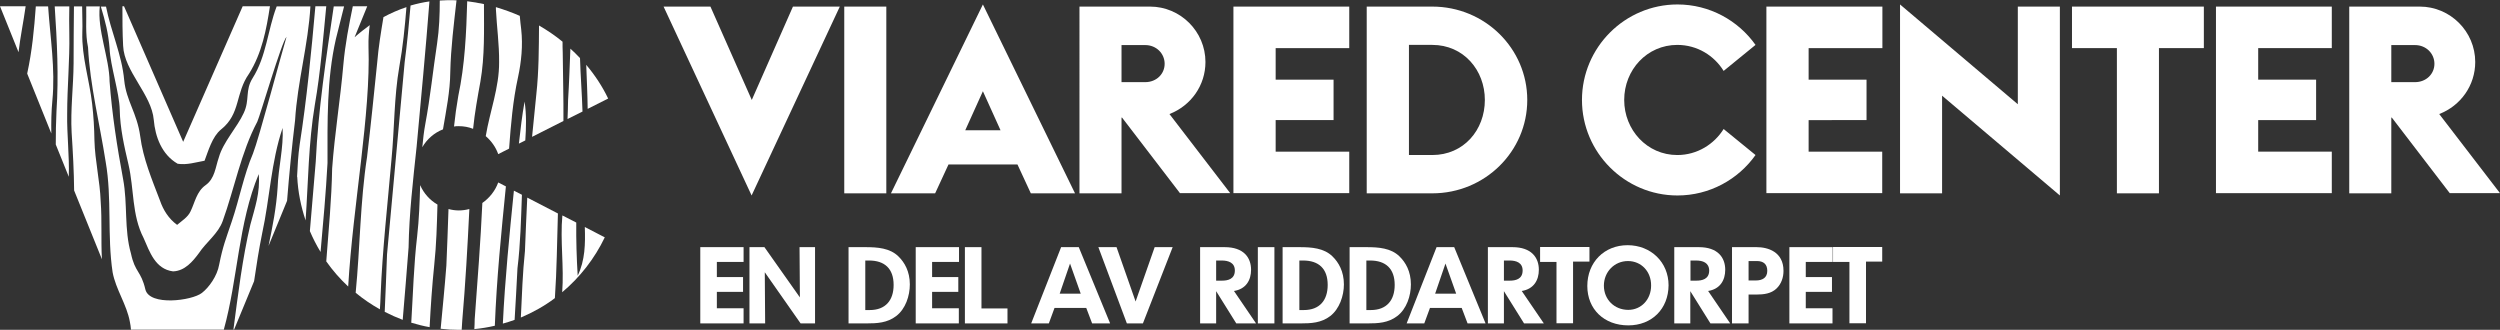 <?xml version="1.0" encoding="utf-8"?>
<!-- Generator: Adobe Illustrator 24.3.0, SVG Export Plug-In . SVG Version: 6.00 Build 0)  -->
<svg version="1.1" id="Layer_1" xmlns="http://www.w3.org/2000/svg" xmlns:xlink="http://www.w3.org/1999/xlink" x="0px" y="0px"
	 viewBox="0 0 1403 185.1" style="enable-background:new 0 0 1403 185.1;" xml:space="preserve">
<rect x="0" y="0" width="1403" height="185.1" fill="#333333" stroke="none"/>
<style type="text/css">
	.st0{fill:#FFFFFF;}
</style>
<g>
	<g>
		<path class="st0" d="M402.3,147v8.5H417v8.3h-14.7v9.2h15v8.5H393v-42.8h24.3v8.3H402.3z"/>
		<path class="st0" d="M449.3,181.5l-20.1-28.7c0,1.3,0.2,28.7,0.2,28.7h-8.8v-42.8h8.4l19.9,28.2c0-1.3-0.2-28.2-0.2-28.2h8.7v42.8
			H449.3z"/>
		<path class="st0" d="M502.9,177.4c-5,3.8-10.6,4.1-16.7,4.1h-10v-42.8h9.4c6.9,0,13.8,0.5,18.6,5.2c3.4,3.3,6.4,8.4,6.4,15.7
			C510.6,166,508.2,173.4,502.9,177.4z M487.7,146.2h-2.1V174h2.5c8.9,0,13.4-5.5,13.4-14.1C501.5,150.7,496.4,146.2,487.7,146.2z"
			/>
		<path class="st0" d="M523.1,147v8.5h14.7v8.3h-14.7v9.2h15v8.5h-24.2v-42.8h24.3v8.3H523.1z"/>
		<path class="st0" d="M541.5,181.5v-42.8h9.3v34.4h14.6v8.4H541.5z"/>
		<path class="st0" d="M612.9,181.5l-3.3-8.7h-17.8l-3.2,8.7h-9.9l16.8-42.8h9.9l17.6,42.8H612.9z M600.5,147.9l-5.8,16.9h11.8
			L600.5,147.9z"/>
		<path class="st0" d="M641.4,181.5h-9l-16-42.8h10.2l10.7,30.5l10.7-30.5h10.1L641.4,181.5z"/>
		<path class="st0" d="M693.8,181.5l-11.3-18.1v18.1h-9v-42.8h13.8c10.6,0,14.8,5.8,14.8,12.7c0,5.8-2.8,10.8-9.6,11.9l12.4,18.2
			H693.8z M685.6,146.2h-3.1v11.3h3.3c3,0,7.2-0.7,7.2-5.7C693,147.4,689.4,146.2,685.6,146.2z"/>
		<path class="st0" d="M705.9,181.5v-42.8h9.3v42.8H705.9z"/>
		<path class="st0" d="M746.5,177.4c-5,3.8-10.6,4.1-16.7,4.1h-10v-42.8h9.4c6.9,0,13.8,0.5,18.6,5.2c3.4,3.3,6.4,8.4,6.4,15.7
			C754.2,166,751.7,173.4,746.5,177.4z M731.3,146.2h-2.1V174h2.5c8.9,0,13.4-5.5,13.4-14.1C745.1,150.7,740,146.2,731.3,146.2z"/>
		<path class="st0" d="M784.1,177.4c-5,3.8-10.6,4.1-16.7,4.1h-10v-42.8h9.4c6.9,0,13.8,0.5,18.6,5.2c3.4,3.3,6.4,8.4,6.4,15.7
			C791.8,166,789.4,173.4,784.1,177.4z M768.9,146.2h-2.1V174h2.5c8.9,0,13.4-5.5,13.4-14.1C782.7,150.7,777.6,146.2,768.9,146.2z"
			/>
		<path class="st0" d="M823.6,181.5l-3.3-8.7h-17.8l-3.2,8.7h-9.9l16.8-42.8h9.9l17.6,42.8H823.6z M811.2,147.9l-5.8,16.9h11.8
			L811.2,147.9z"/>
		<path class="st0" d="M855.3,181.5l-11.3-18.1v18.1h-9v-42.8h13.8c10.6,0,14.8,5.8,14.8,12.7c0,5.8-2.8,10.8-9.6,11.9l12.4,18.2
			H855.3z M847.2,146.2H844v11.3h3.3c3,0,7.2-0.7,7.2-5.7C854.5,147.4,850.9,146.2,847.2,146.2z"/>
		<path class="st0" d="M882.8,146.9v34.5h-9.3v-34.4h-9.2v-8.4H892v8.2H882.8z"/>
		<path class="st0" d="M913.8,182.6c-13.6,0-23-9.1-23-22.1c0-13.3,9.5-22.9,22.6-22.9c13.1,0,23,9.6,23,22.5
			C936.3,173.4,927,182.6,913.8,182.6z M913.6,146.5c-7.6,0-13.5,6.1-13.5,13.8c0,7.8,5.9,13.6,13.7,13.6c7.3,0,12.8-5.9,12.8-13.6
			C926.7,152.4,921.1,146.5,913.6,146.5z"/>
		<path class="st0" d="M959.9,181.5l-11.3-18.1v18.1h-9v-42.8h13.8c10.6,0,14.8,5.8,14.8,12.7c0,5.8-2.8,10.8-9.6,11.9l12.4,18.2
			H959.9z M951.8,146.2h-3.1v11.3h3.3c3,0,7.2-0.7,7.2-5.7C959.1,147.4,955.6,146.2,951.8,146.2z"/>
		<path class="st0" d="M997,161.9c-3,2.9-7.2,3.4-11.3,3.4h-4.4v16.2H972v-42.8h13.8c6.2,0,15.1,2.5,15.1,13.3
			C1000.9,155.7,999.7,159.3,997,161.9z M986,146.5h-4.7v10.9h4.1c3.6,0,6.4-1.5,6.4-5.4C991.8,148.3,989.7,146.5,986,146.5z"/>
		<path class="st0" d="M1013.4,147v8.5h14.7v8.3h-14.7v9.2h15v8.5h-24.2v-42.8h24.3v8.3H1013.4z"/>
		<path class="st0" d="M1047.2,146.9v34.5h-9.3v-34.4h-9.2v-8.4h27.6v8.2H1047.2z"/>
	</g>
	<g>
		<path class="st0" d="M372.4,3.7h26.3l23.2,52.4L445,3.7h26.3l-49.5,106L372.4,3.7z"/>
		<path class="st0" d="M473.8,3.7h23.6v104.8h-23.6V3.7z"/>
		<path class="st0" d="M551.6,2.5l51.7,106h-24.8L571,92.3h-38.7l-7.5,16.2H500L551.6,2.5z M561.5,73.1l-9.9-21.9l-9.9,21.9H561.5z"
			/>
		<path class="st0" d="M629.7,66h-0.3v42.5h-23.6V3.7h39.6c17.1,0,31.1,14,31.1,31.1c0,13.1-8.1,24.5-20.2,29.2l34.1,44.4h-28.2
			L629.7,66z M642.7,46.1c6.3,0,10.9-4.6,10.9-10.3s-4.6-10.5-10.9-10.5h-13.3v20.8H642.7z"/>
		<path class="st0" d="M692.2,3.7h65V27h-41.3v17.7h32.5v22.7h-32.5v17.7h41.3v23.3h-65V3.7z"/>
		<path class="st0" d="M767,3.7h36.8c29.5,0,53.3,23.5,53.3,52.4c0,28.9-23.8,52.4-53.3,52.4H767V3.7z M803.8,87
			c17.6,0,29.5-14,29.5-30.9c0-16.8-12-30.9-29.5-30.9h-13.1V87H803.8z"/>
		<path class="st0" d="M887.8,56.1c0-29.5,24.1-53.6,53.6-53.6c18,0,34.1,9,43.8,22.7l-17.9,14.6c-5.3-8.6-14.8-14.6-26-14.6
			c-17,0-29.8,14-29.8,30.9c0,16.8,12.8,30.9,29.8,30.9c11.2,0,20.7-6.1,26-14.6L985.2,87c-9.7,13.7-25.8,22.7-43.8,22.7
			C911.9,109.7,887.8,85.6,887.8,56.1z"/>
		<path class="st0" d="M991.4,3.7h65V27H1015v17.7h32.5v22.7H1015v17.7h41.3v23.3h-65V3.7z"/>
		<path class="st0" d="M1089.9,53.7v54.8h-23.6V2.5l66.1,56V3.7h23.6v106L1089.9,53.7z"/>
		<path class="st0" d="M1187.9,27h-25.1V3.7h74V27h-25.2v81.5h-23.6V27z"/>
		<path class="st0" d="M1243.6,3.7h65V27h-41.3v17.7h32.5v22.7h-32.5v17.7h41.3v23.3h-65V3.7z"/>
		<path class="st0" d="M1342.3,66h-0.3v42.5h-23.6V3.7h39.6c17.1,0,31.1,14,31.1,31.1c0,13.1-8.1,24.5-20.2,29.2l34.1,44.4h-28.2
			L1342.3,66z M1355.3,46.1c6.3,0,10.9-4.6,10.9-10.3s-4.6-10.5-10.9-10.5H1342v20.8H1355.3z"/>
	</g>
</g>
<g>
	<path class="st0" d="M318.5,66.8l8.4-4.2c-0.3-10-1.1-20-1.4-30c-1.7-1.8-3.5-3.6-5.4-5.3c-0.4,9.7-0.7,19.3-1.3,29
		C318.8,59.8,318.6,63.3,318.5,66.8z"/>
	<path class="st0" d="M292.9,109.3l-4.5-2.3c-2.5,24.8-5,49.7-6.2,74.6c2.2-0.6,4.4-1.3,6.6-2.1c0.6-9.6,1.1-19.3,1.6-28.9
		C292.1,136.8,292.4,123,292.9,109.3z"/>
	<path class="st0" d="M277.7,182.8c1-26.1,3.6-52.1,6.2-78.1c0,0,0-0.1,0-0.1l-4.3-2.2c-1.7,4.7-4.9,8.7-8.9,11.5
		c-1,21.8-2.7,43.5-4.3,65.3c0,1.8-0.1,3.7-0.2,5.5C270.1,184.3,273.9,183.7,277.7,182.8z"/>
	<path class="st0" d="M291.2,80.6l3.6-1.8c0.5-7.3,0.7-14.5-0.4-21.8C293,64.7,292.1,72.6,291.2,80.6z"/>
	<path class="st0" d="M315.6,120.9c-1.3,14.3,1,28.8-0.1,43.1c10-8.4,18.2-18.9,23.9-30.8l-11.2-5.8c0.3,9.3,0.2,18.7-4,27.3
		c-0.6-9.9-0.9-19.9-0.8-29.8L315.6,120.9z"/>
	<path class="st0" d="M206,88c-3.9,25.3-3.9,50.9-6.4,76.3c4.2,3.5,8.8,6.6,13.6,9.3c0.2-2.6,0.3-5.3,0.4-7.9
		c1-25.5,3.9-50.8,6.1-76.2c1.7-17.4,1.4-34.9,4.4-52.1c2-11.1,3.1-22.2,4-33.4c-4.5,1.5-8.8,3.4-12.9,5.6
		c-1.4,8.4-2.8,16.9-3.5,25.4C209.9,52.6,208.1,70.3,206,88z"/>
	<path class="st0" d="M298.6,76.8l17.6-8.9c0.1-12.8-0.3-25.7-0.4-38.5c-0.1-2-0.1-4-0.1-6c-4.1-3.4-8.6-6.4-13.2-9.1
		c-0.1,12.9-0.1,25.7-1.5,38.5C300.2,60.8,299.4,68.8,298.6,76.8z"/>
	<path class="st0" d="M294.6,140.9c-1.3,12.4-1.7,24.8-2.3,37.3c6.8-2.9,13.3-6.5,19.1-10.9c1.1-15.8,1.2-31.7,1.7-47.5l-17.2-8.9
		C295.4,120.9,295,130.9,294.6,140.9z"/>
	<path class="st0" d="M130.1,124.2c-3.4,10.1-5,13.8-7.1,24.3c-1.1,6.4-5.7,12.8-9.7,15.9c-5.7,4.4-29.3,7.4-31.7-1.9
		c-2.5-10.7-5.8-9.4-8.1-20.2c-3.9-13.6-1.8-27.9-4.4-41.7c-3.4-18.3-6.2-36.3-7.6-54.8c-0.1-13.1-7-29-5.5-42.2h-7.6
		c0.2,7.6-0.6,15.3,1,22.9c1.1,21.5,6.6,43,9.9,64.3c3.6,20.6,0.8,41.4,3.9,62c1.8,9.7,8,18.2,9.7,27.9c0.3,1.4,0.5,2.8,0.6,4.3
		h52.1c7.9-28.4,8.1-59.7,19.6-87.3c0.9,10.4-2.1,18.6-4.7,28.4c-4.4,18.6-6.9,39.1-9.5,58.8h0.4l11.2-27.1
		c1.3-8.9,2.7-17.8,4.5-26.7c4.3-19.7,5-40.1,11.5-59.3c0.6,11.2-2.4,22.2-2.8,33.4c-0.7,11.1-2.8,21.9-5.1,32.8l10.4-25.3
		c1.2-15.1,2.7-30.2,4.5-45.2c1.3-21.5,7.4-42.4,8.6-63.9h-18.9c0,0.1,0,0.1-0.1,0.2c-5,13.2-5.7,27.8-13.4,40
		c-4.4,7-1.5,12.1-5,19.6c-3.7,8.1-11.6,16.3-14,25c-1.9,5.4-2.2,11.8-7.4,15.5c-5.1,3.6-6,9.7-8.5,14.8c-1.5,3.2-4.8,5.2-7.5,7.5
		c-4.8-3.5-7.8-8.4-9.6-13.6c-4.5-11.8-9.5-23.6-11.1-36.1c-1.8-13.2-7.8-19.7-9-31.5c-1.3-14.3-7.5-27.4-10.2-41.3h-2.9
		c2.5,8.4,4.2,14.7,4.9,23.5c0.4,9.6,5.5,24.8,5.7,34.4c0.2,10.4,2.5,20.5,4.9,30.7c3.2,13.7,1.8,28.4,8.5,41.3
		c3.4,7.7,6.5,17.4,16.5,18.7c6.6-0.2,11.1-5.6,14.5-10.2c4.1-6.2,10.9-11,13.4-18.1c6.5-18,10.3-38.6,19.4-55.7
		c1.5-3.1,13.8-45.3,16.4-47.6c-2.5,8.2-15.6,57.4-18.8,65.4C136.8,98.3,134.4,111.5,130.1,124.2z"/>
	<path class="st0" d="M257.4,70.8c2.9,0,5.6,0.5,8.1,1.5c0.9-8.9,2.5-17.7,4.1-26.5c2.5-14.4,2-28.9,2-43.5
		c-3.1-0.7-6.3-1.2-9.4-1.6c-0.5,17.8-1.3,35.7-5,53.1c-1,5.7-1.8,11.4-2.4,17.2C255.6,70.8,256.5,70.8,257.4,70.8z"/>
	<path class="st0" d="M280.1,34.9c0.1,14.2-5.2,27.6-7.5,41.5c3.1,2.7,5.6,6.1,7,10.1l6.1-3.1c1-13.4,2.1-26.8,5-40
		c1.9-8.8,2.8-17.9,1.8-26.9c-0.3-2.5-0.6-5.1-0.8-7.6c-4.3-1.9-8.8-3.5-13.4-4.9c0,0.4,0,0.8,0,1.2
		C278.8,15.1,280.2,24.9,280.1,34.9z"/>
	<path class="st0" d="M57.2,145.5c-0.6-10.8,0.1-21.7-0.7-32.5c-0.4-11.4-3.2-22.7-3.5-34.2c-0.1-6.9-0.5-13.7-1.3-20.6
		c-1.5-13.2-5.9-26.5-5.5-39.8c0.2-4.9-0.1-9.9-0.1-14.8h-4.6c-0.2,10.7-0.1,21.3-0.2,32c-0.1,13-1.8,25.9-1.1,38.8
		c0.7,10.8,1.3,21.7,1.4,32.5L57.2,145.5z"/>
	<path class="st0" d="M15.3,41.4l13.5,33.5c-0.1-6.2,0-12.4,0.6-18.6c1.7-17.6-1.2-35.1-2.4-52.7h-6.9c-0.9,12.6-2.1,25.1-4.8,37.5
		C15.3,41.2,15.3,41.3,15.3,41.4z"/>
	<path class="st0" d="M166.7,99.4l0.1-0.3c0.4,8.6,2.1,16.8,4.7,24.6c1.5-21.7,1.6-43.5,5.2-65c3.2-18.3,4.6-36.8,6.4-55.2h-6.1
		c-2.3,25.9-4.8,51.8-8.8,77.5C167.3,87.1,167,93.3,166.7,99.4z"/>
	<path class="st0" d="M30.7,3.5c1.3,19.6,2.3,39.3,1,58.9c-0.3,6.2-0.4,12.4-0.4,18.7l7.3,18.1c0.4-11.8-1.1-23.6-0.9-35.4
		c0-15,1.5-30,1.2-45c-0.1-5.1-0.1-10.2,0-15.2H30.7z"/>
	<path class="st0" d="M10.4,29.3c1-8.6,2.8-17.2,4-25.8H0L10.4,29.3z"/>
	<path class="st0" d="M69.1,25.7c0.6,14.4,16,27.3,17.2,41.6c0.8,9.3,4.4,19.4,13.4,24.6c5.1,0.8,10.1-0.8,15.1-1.7
		c2.1-5.5,4.3-13.5,9.2-17.5c11.2-8.9,7.9-20.3,15.8-31.4c7.2-11.5,9.7-24.7,11.7-37.8h-15.3l-33.4,76.1L69.6,3.5h-0.9
		C68.7,10.9,68.7,18.3,69.1,25.7z"/>
	<path class="st0" d="M245.3,24.4c-2.3,15-3.8,30.1-6.6,45.1c-0.8,4.3-1.3,8.7-1.7,13.1c2.6-4.5,6.7-8.1,11.6-10
		c1.8-10.7,4-21.3,4.1-32.2c0.3-13.5,2-26.8,3.5-40.2c-3.2-0.2-6.3-0.1-9.4,0.1C246.8,8.3,246.5,16.3,245.3,24.4z"/>
	<path class="st0" d="M247.3,184.5c3.3,0.4,6.7,0.6,10.1,0.6c0.6,0,1.1,0,1.7,0c0.1-1.6,0.2-3.2,0.3-4.9c1.8-20.9,3-41.9,4-62.9
		c-1.9,0.5-3.9,0.8-5.9,0.8c-2,0-4-0.3-5.8-0.8c-0.4,10.6-0.7,21.2-1.2,31.8C249.6,160.9,248.4,172.7,247.3,184.5z"/>
	<path class="st0" d="M173.9,129.7c1.7,4,3.7,7.9,6,11.7c1.5-16.6,3-33.3,3.9-49.9c0-23.3-0.5-46.8,4.7-69.6
		c1.5-6.1,3.1-12.2,4.6-18.3h-5.8c-4.3,29-8.7,57.9-10.1,87.1C176.1,103.7,175,116.7,173.9,129.7z"/>
	<path class="st0" d="M329.8,61.1l11.5-5.8c-3.2-6.7-7.4-13.1-12.3-18.9C329.3,44.6,329.7,52.9,329.8,61.1z"/>
	<path class="st0" d="M235.8,103.9c-0.3,9.6-0.6,19.2-1.7,28.7c-1.9,16.1-2.3,32.3-3.3,48.5c3.4,1,6.8,1.9,10.3,2.5
		c0.6-11.7,1.4-23.4,2.6-35c1.2-11.2,1.5-22.5,1.8-33.8C241.2,112.3,237.8,108.5,235.8,103.9z"/>
	<path class="st0" d="M199,20.9l7.1-17.4h-8.1c-2.2,10.7-4.3,21.4-5.3,32.7c-1.7,19.6-4.9,38.9-6.3,58.4c-0.3,17.4-2,34.7-3.3,52.1
		c3.6,5.1,7.7,9.8,12.3,14.1c2.7-45.9,12.7-96.8,11.4-134.7c-0.1-4.1,0.2-8.1,0.7-12C204.7,16.2,201.8,18.4,199,20.9z"/>
	<path class="st0" d="M230.4,3.1c-0.9,10.6-1.9,21.2-3.3,31.8c-3.2,36-6.7,71.9-9.9,107.9c-0.4,10.7-0.8,21.5-1.3,32.2
		c3.3,1.7,6.7,3.2,10.1,4.5c1.1-13.5,2.3-27,3.3-40.6c0.3-18.9,2.5-37.7,4.5-56.5c2.5-27.2,5.1-54.4,7.2-81.6
		C237.4,1.3,233.9,2.1,230.4,3.1z"/>
</g>
</svg>
